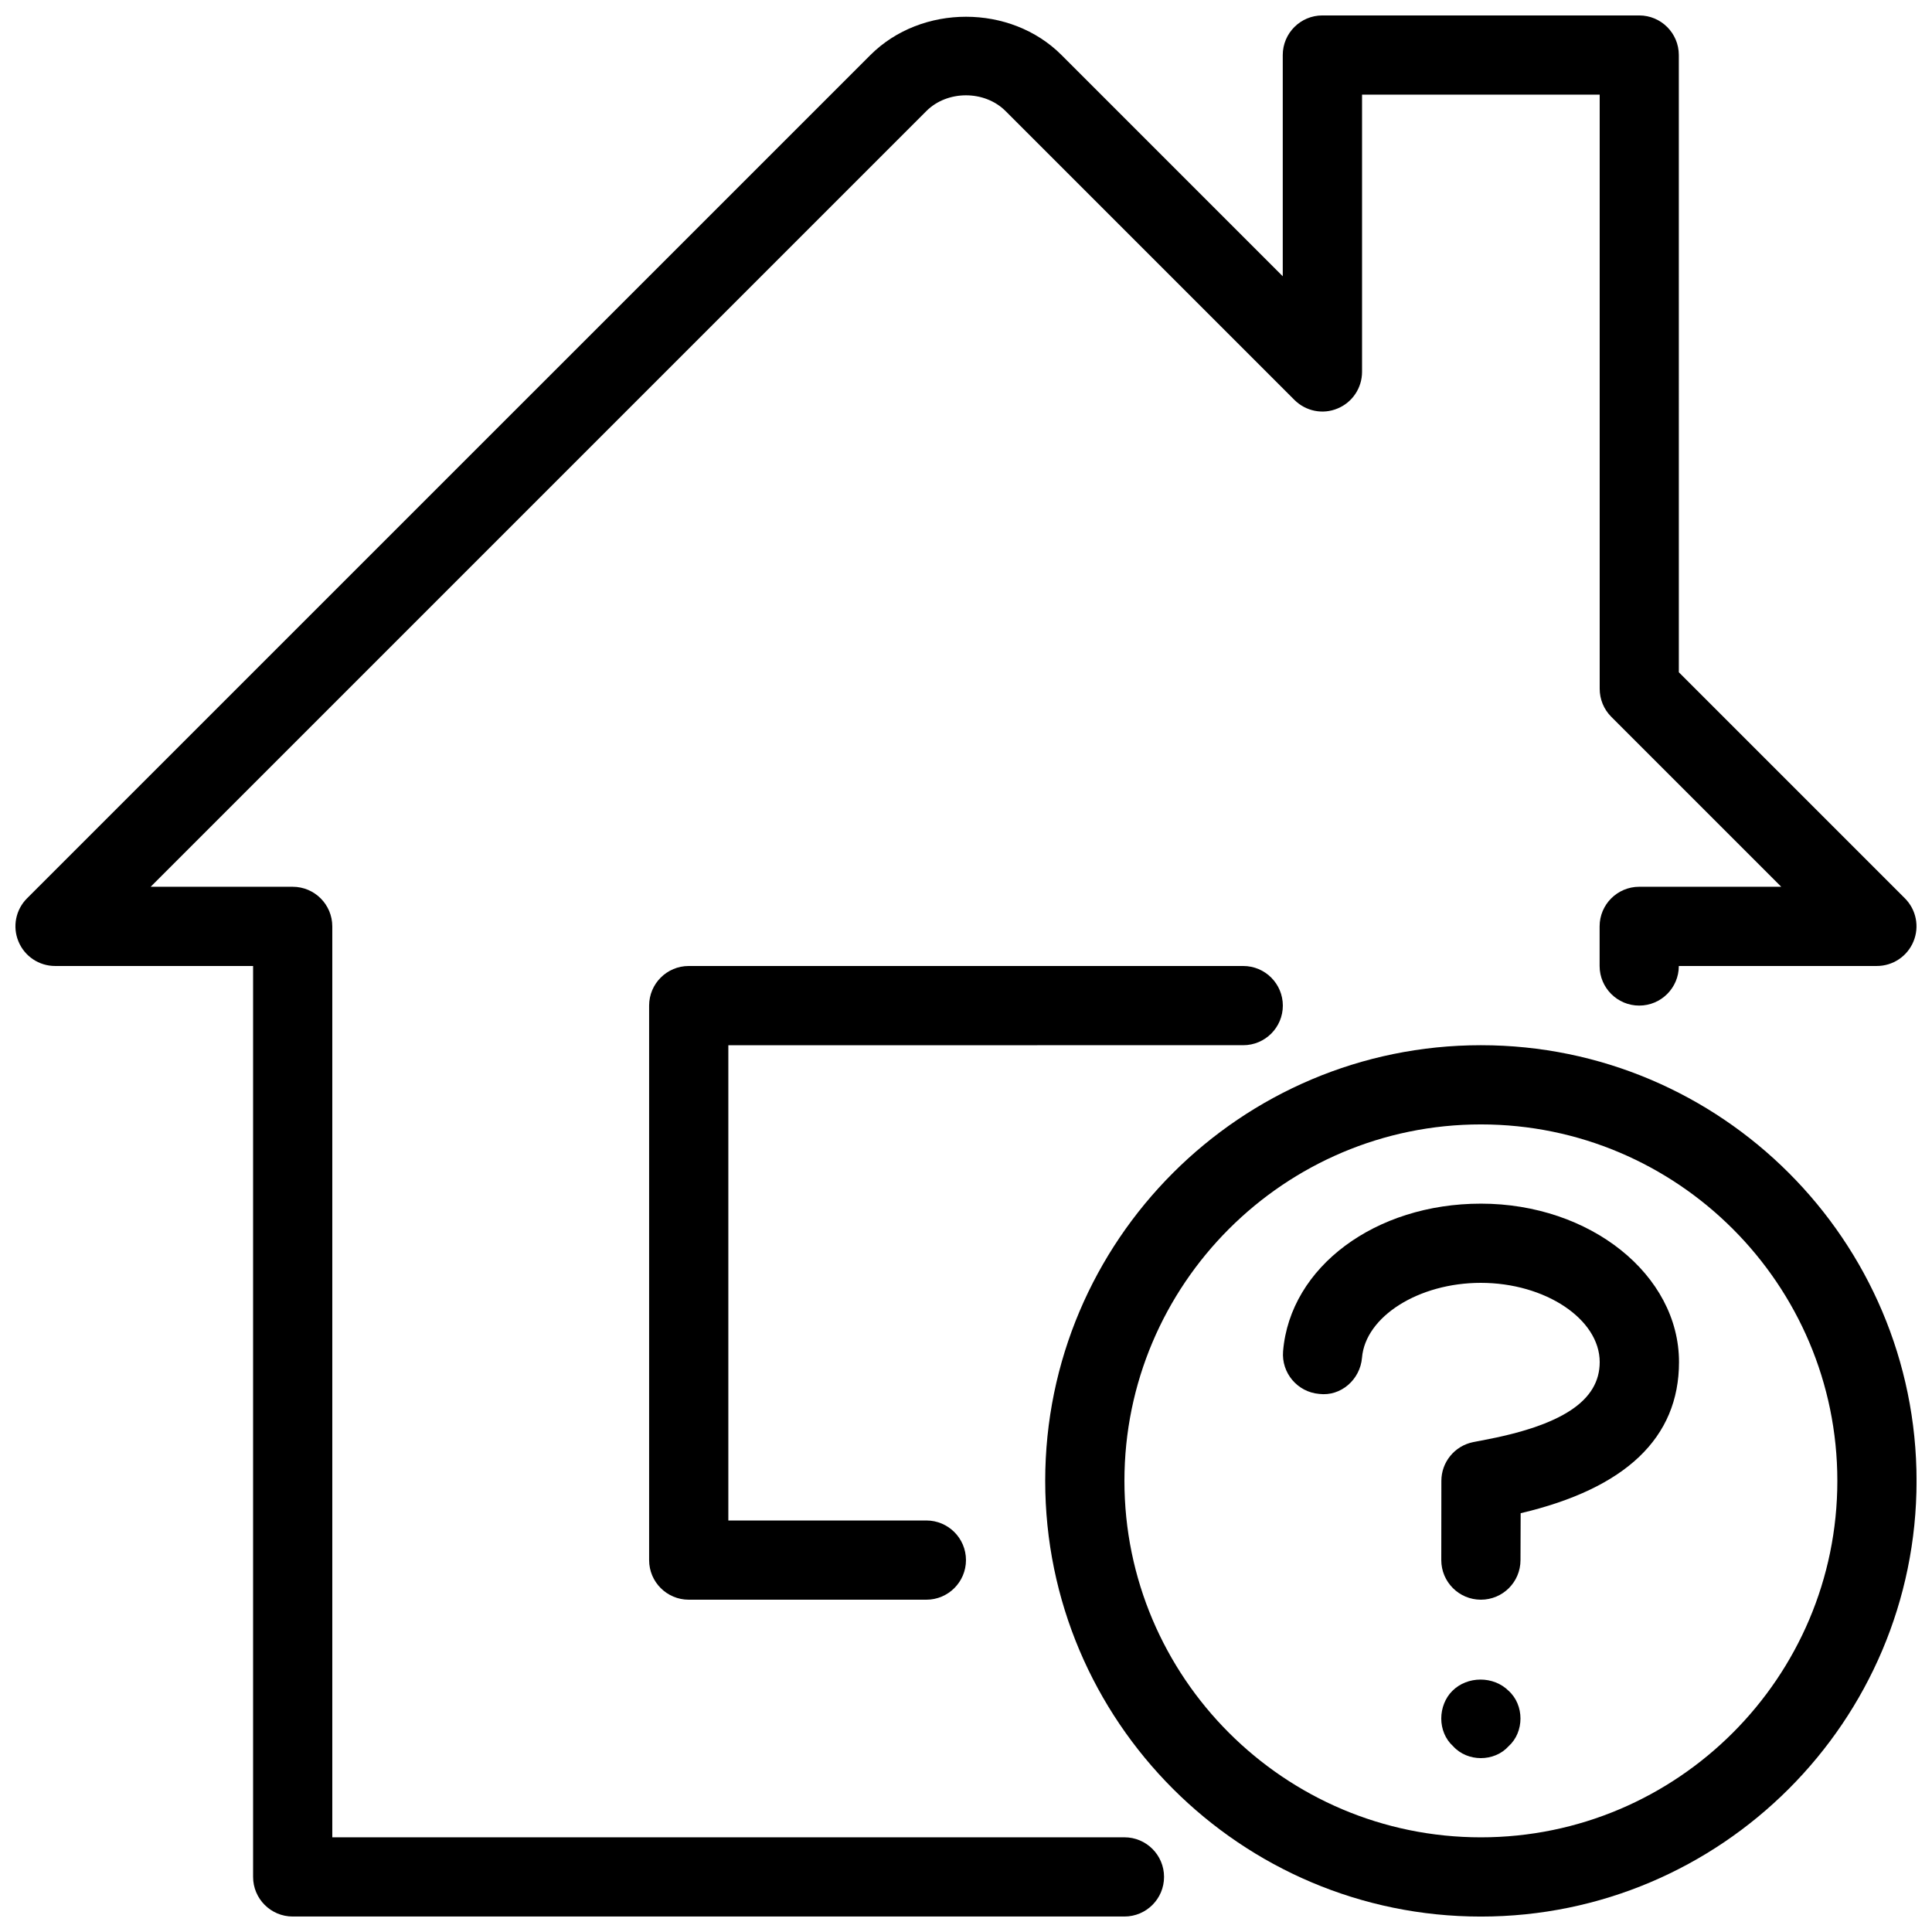 <?xml version="1.0" encoding="UTF-8"?>
<!-- Uploaded to: SVG Repo, www.svgrepo.com, Generator: SVG Repo Mixer Tools -->
<svg width="800px" height="800px" version="1.1" viewBox="144 144 512 512" xmlns="http://www.w3.org/2000/svg">
 <defs>
  <clipPath id="b">
   <path d="m148.09 148.09h503.81v503.81h-503.81z"/>
  </clipPath>
  <clipPath id="a">
   <path d="m420 420h231.9v231.9h-231.9z"/>
  </clipPath>
 </defs>
 <path d="m473.47 420.99c5.793 0 10.496-4.703 10.496-10.496-0.004-5.797-4.703-10.496-10.496-10.496h-146.95c-5.793 0-10.496 4.699-10.496 10.496v146.95c0 5.793 4.703 10.492 10.496 10.492h62.977c5.793 0 10.496-4.703 10.496-10.496s-4.703-10.496-10.496-10.496h-52.48v-125.95z"/>
 <g clip-path="url(#b)">
  <path d="m441.98 630.91h-209.92v-241.41c0-5.797-4.703-10.496-10.496-10.496h-37.641l205.58-205.58c5.543-5.543 15.406-5.562 20.973 0l76.559 76.559c3.023 3 7.516 3.926 11.441 2.266 3.922-1.613 6.481-5.457 6.481-9.695v-73.473h62.977v157.44c0 2.793 1.09 5.457 3.066 7.43l45.051 45.051h-37.641c-5.793 0-10.496 4.703-10.496 10.496v10.496c0 5.793 4.703 10.496 10.496 10.496 5.793 0 10.496-4.703 10.496-10.496h52.48c4.242 0 8.082-2.562 9.699-6.488 1.637-3.926 0.734-8.438-2.266-11.441l-59.91-59.91-0.004-163.57c0-5.793-4.703-10.496-10.496-10.496h-83.969c-5.793 0-10.496 4.703-10.496 10.496v58.629l-58.629-58.629c-13.496-13.52-37.094-13.539-50.652 0l-223.5 223.48c-3 3-3.906 7.516-2.266 11.441 1.613 3.926 5.453 6.488 9.695 6.488h52.48v241.41c0 5.789 4.703 10.492 10.496 10.492h220.42c5.793 0 10.496-4.703 10.496-10.496s-4.703-10.496-10.496-10.496z"/>
 </g>
 <g clip-path="url(#a)">
  <path d="m536.45 420.99c-63.668 0-115.46 51.789-115.46 115.46s51.789 115.46 115.46 115.46c63.668 0 115.46-51.789 115.46-115.46 0-63.672-51.785-115.46-115.46-115.46zm0 209.92c-52.082 0-94.465-42.383-94.465-94.465 0-52.082 42.383-94.465 94.465-94.465 52.082 0 94.465 42.383 94.465 94.465 0 52.082-42.383 94.465-94.465 94.465z"/>
 </g>
 <path d="m528.89 592.1c-1.891 1.867-2.941 4.598-2.941 7.324 0 2.731 1.051 5.457 3.148 7.348 1.891 2.098 4.617 3.148 7.348 3.148 2.731 0 5.457-1.051 7.348-3.148 2.098-1.891 3.148-4.617 3.148-7.348s-1.051-5.457-3.148-7.348c-3.988-3.965-10.914-3.965-14.902 0.023z"/>
 <path d="m536.45 462.98c-28.004 0-50.551 16.793-52.418 39.086-0.484 5.773 3.801 10.852 9.574 11.336 5.731 0.715 10.852-3.801 11.336-9.574 0.902-10.957 15.051-19.859 31.488-19.859 17.066 0 31.508 9.617 31.508 20.992 0 10.242-9.949 16.836-31.301 20.781l-2.285 0.445c-4.871 1.008-8.375 5.289-8.375 10.266l-0.023 20.988c0 5.773 4.68 10.496 10.496 10.496 5.793 0 10.496-4.68 10.496-10.496l0.043-12.426c27.855-6.551 41.965-20.004 41.965-40.055 0-23.152-23.555-41.98-52.504-41.98z"/>
</svg>